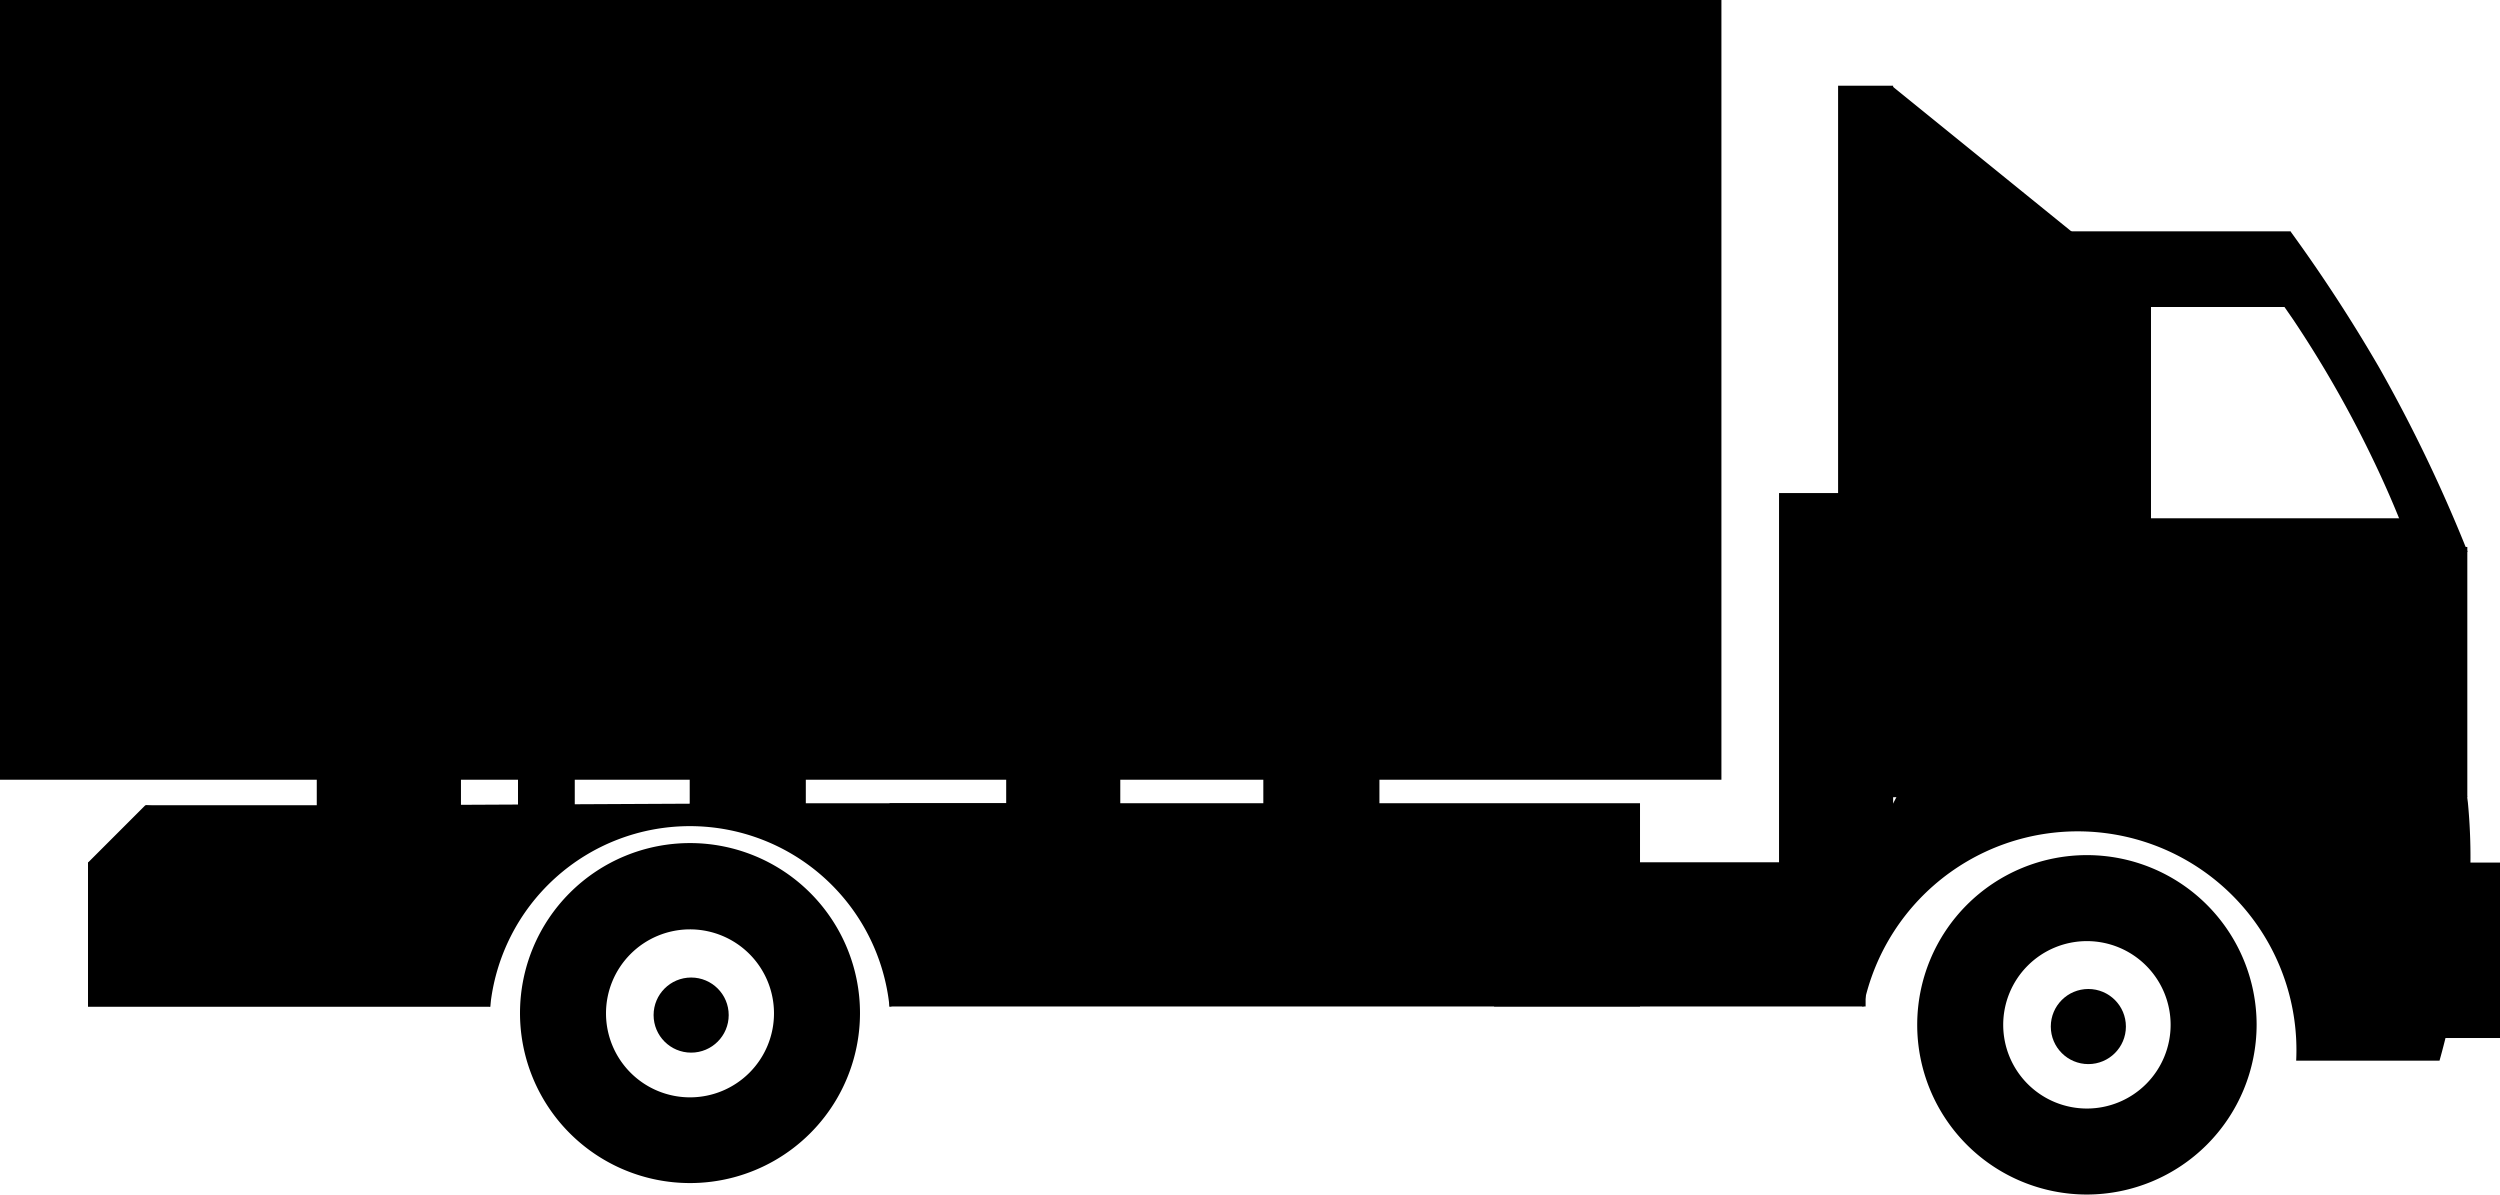 <?xml version="1.0" encoding="UTF-8"?>
<svg xmlns="http://www.w3.org/2000/svg" viewBox="0 0 87.21 41.67">
  <g id="Ebene_2" data-name="Ebene 2">
    <g id="Ebene_2-2" data-name="Ebene 2">
      <rect width="60.05" height="27.2"></rect>
      <rect x="11.05" y="26.34" width="5.03" height="2.92"></rect>
      <rect x="18.07" y="26.87" width="1.98" height="2.32"></rect>
      <rect x="35.1" y="26.59" width="3.98" height="4.48"></rect>
      <rect x="44.07" y="26.37" width="4.05" height="3.88"></rect>
      <rect x="3.07" y="30.09" width="14.03" height="5.03"></rect>
      <rect x="31.03" y="28.02" width="26.18" height="7.09"></rect>
      <path d="M24.06,41.27A5.93,5.93,0,1,1,30,35.35,5.93,5.93,0,0,1,24.06,41.27Zm0-8.85A2.93,2.93,0,1,0,27,35.35,2.93,2.93,0,0,0,24.06,32.42Z"></path>
      <circle cx="24.11" cy="35.41" r="1.31"></circle>
      <path d="M17.1,35.12a7,7,0,0,1,13.93,0c4.72-1.29,7.67-3.31,7.51-5,0-.36-.26-1.2-2.06-2.1l-9.14,0-12.21.06c-2,.18-2.4.9-2.51,1.14C12,30.54,13.74,32.93,17.1,35.12Z"></path>
      <path d="M72.8,41.67a5.92,5.92,0,1,1,5.92-5.92A5.93,5.93,0,0,1,72.8,41.67Zm0-8.84a2.92,2.92,0,1,0,2.92,2.92A2.92,2.92,0,0,0,72.8,32.83Z"></path>
      <circle cx="72.85" cy="35.81" r="1.31"></circle>
      <rect x="24.06" y="24.43" width="4.05" height="3.88"></rect>
      <path d="M5.59,32.68l-2.3-.26-.22-2.33,2-2,2.29.26.26,2.29Z"></path>
      <rect x="5.09" y="28.09" width="11.86" height="5.89"></rect>
      <rect x="62.06" y="17.2" width="3.79" height="13.06"></rect>
      <rect x="64.12" y="2.99" width="1.92" height="26.43"></rect>
      <rect x="63.51" y="19.08" width="22.56" height="8.73"></rect>
      <rect x="64.28" y="8.23" width="10.75" height="19.57"></rect>
      <rect x="70.66" y="9.43" width="4.37" height="10.33"></rect>
      <rect x="70.66" y="8.84" width="4.37" height="10.33"></rect>
      <path d="M86.08,19.25A52.59,52.59,0,0,0,83,12.83,54.82,54.82,0,0,0,79.9,8.07L78.8,9.46c.31.41.72,1,1.19,1.68a39.21,39.21,0,0,1,2.67,4.64c.43.88.94,2,1.44,3.36Z"></path>
      <path d="M72.28,8.09,66,3a3.2,3.2,0,0,0-.81.61c-1.87,2-.61,6.11.08,8.39.36,1.19.42,1.06.94,2.59,1.8,5.28,1.53,7.86,2.43,8S71,20,71.6,18.35A18.94,18.94,0,0,0,72.28,8.09Z"></path>
      <path d="M79.88,10.71H71.35V8.07H79.9Z"></path>
      <rect x="69.18" y="18.08" width="15.09" height="3.22"></rect>
      <path d="M65,35.12A7.63,7.63,0,0,1,80.1,37l5,0a25.2,25.2,0,0,0,.63-2.87A20.07,20.07,0,0,0,86.09,28c-.19-1.53-.52-4.09-2.32-6-1.59-1.68-4.1-1.84-9-2.24-3.9-.31-5.88-.45-6.95.66-1.36,1.4,0,2.81-1.11,6.08-1.24,3.59-3.88,4.79-3.34,6.75A3.26,3.26,0,0,0,65,35.12Z"></path>
      <rect x="52.12" y="30.08" width="12.96" height="5.03"></rect>
      <rect x="83.53" y="30.09" width="3.68" height="6.12"></rect>
    </g>
  </g>
</svg>
